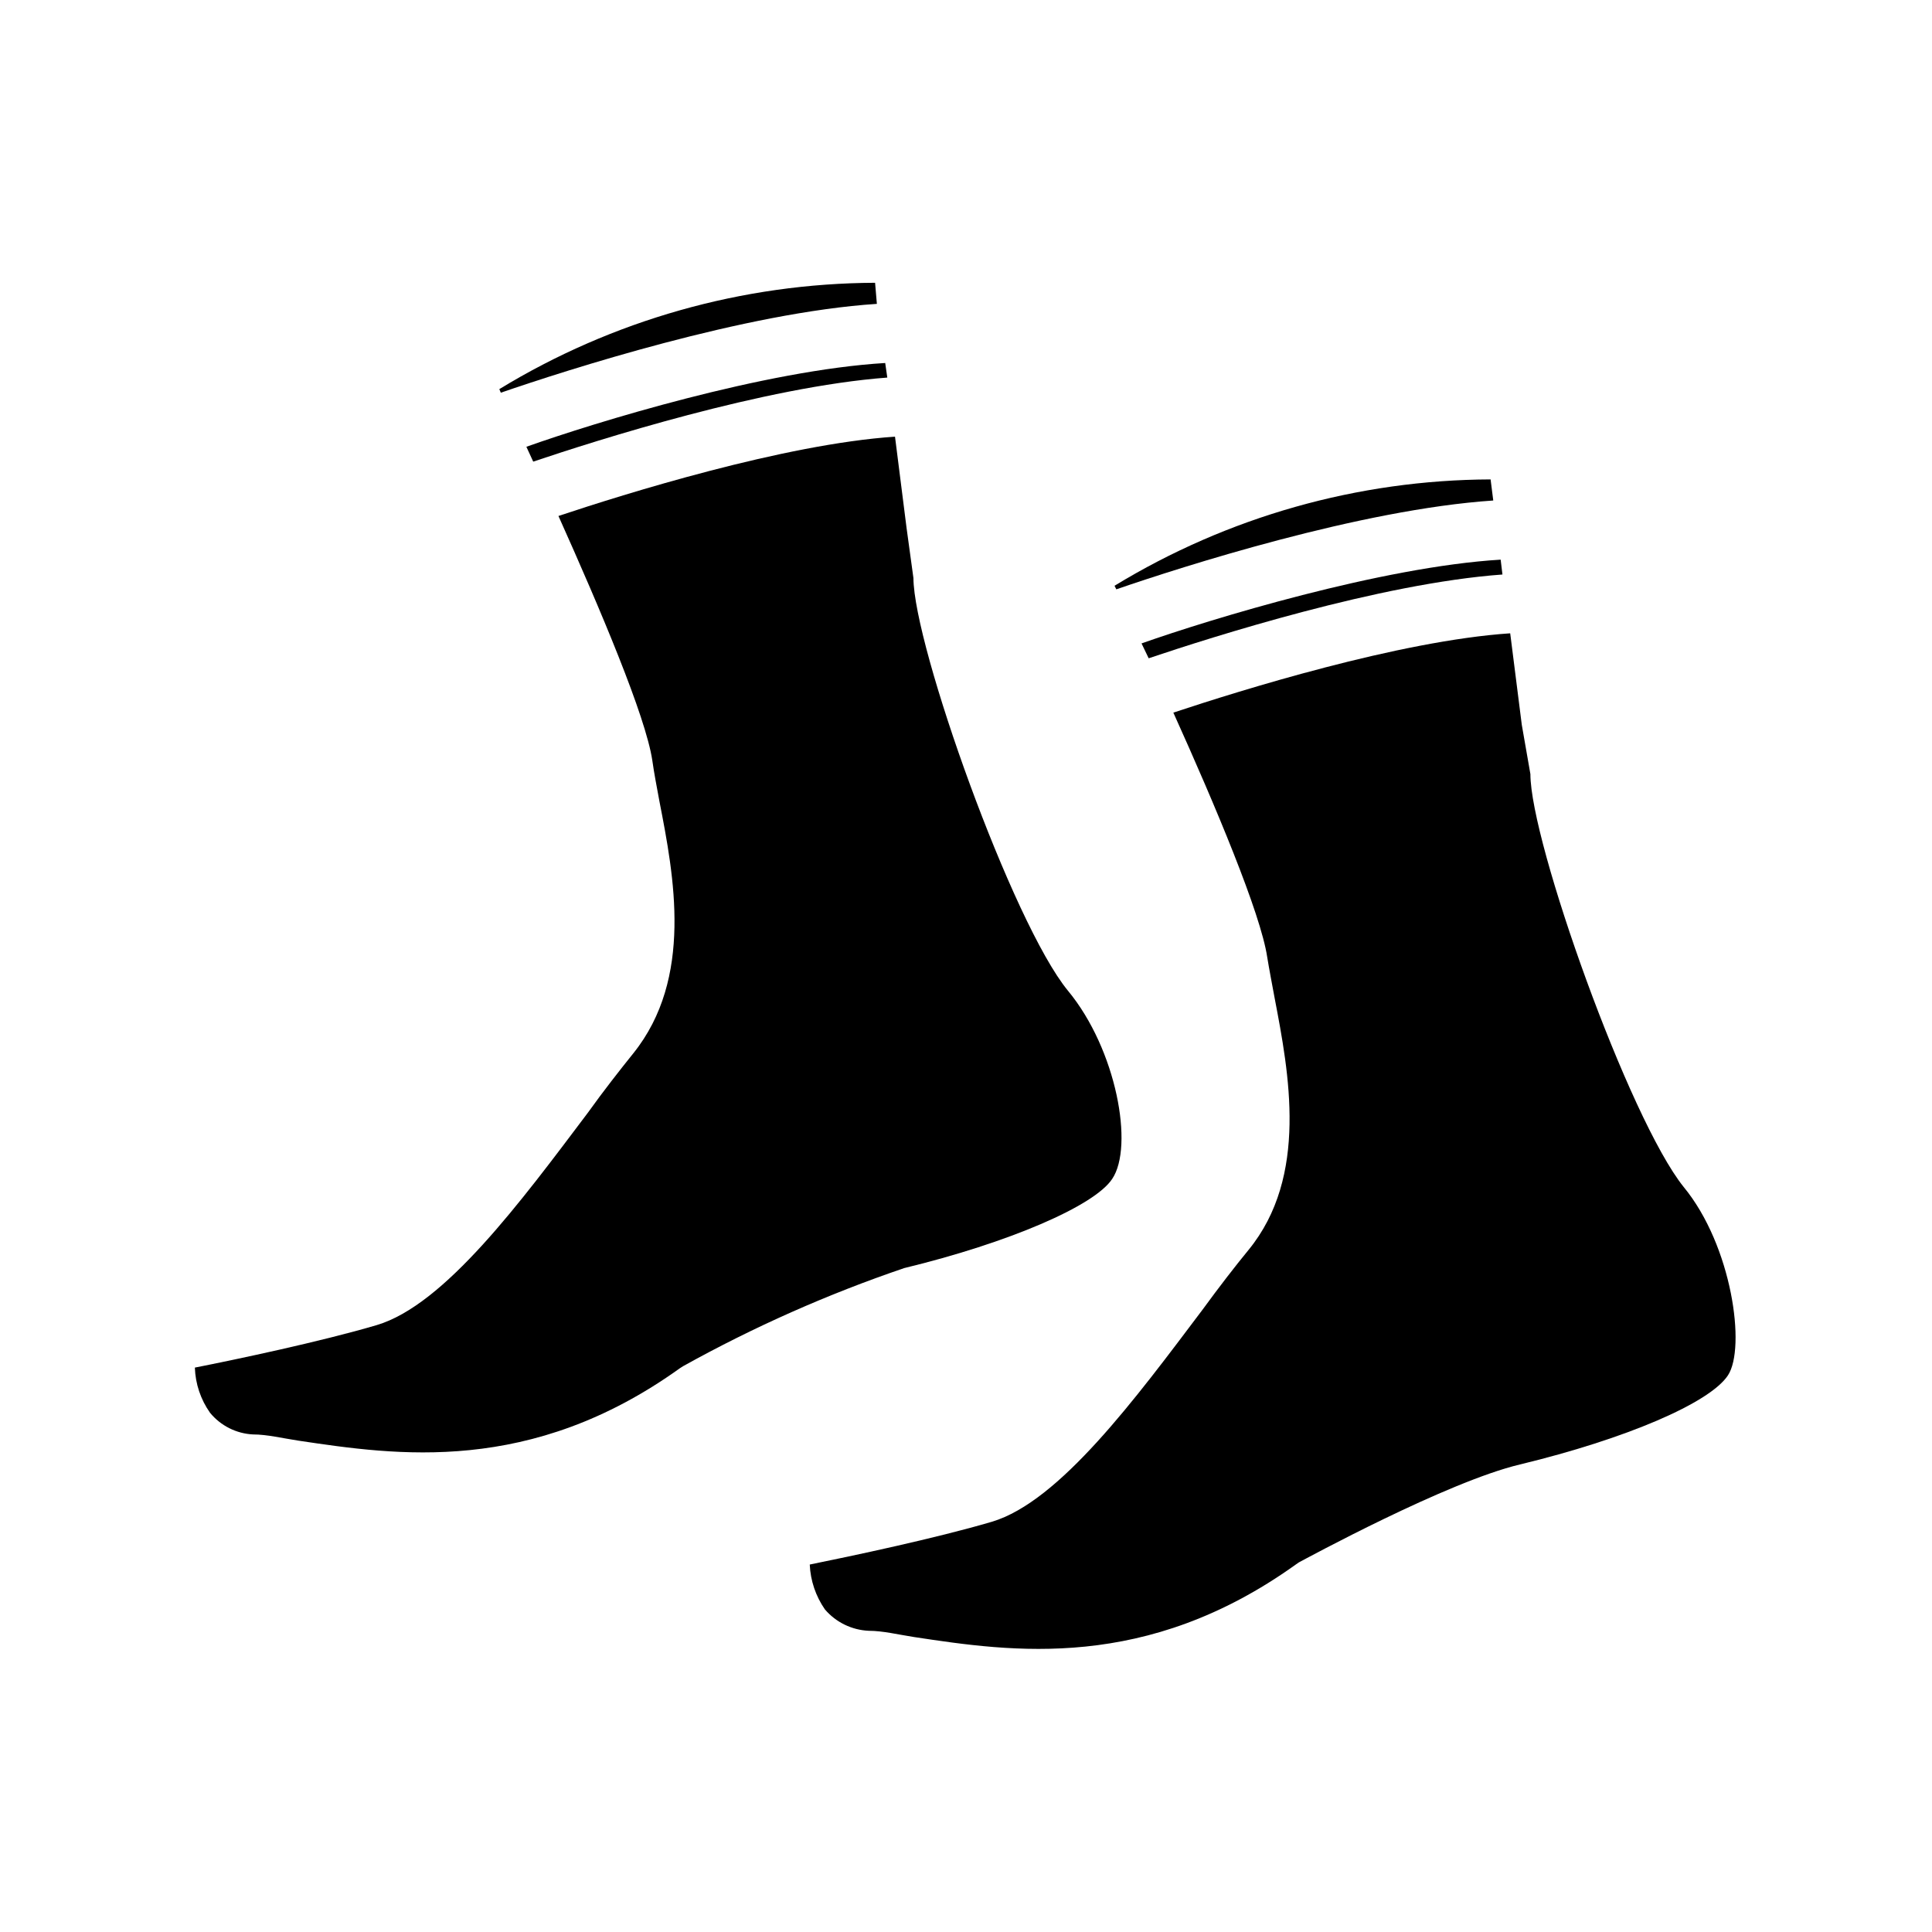 <?xml version="1.0" encoding="UTF-8"?>
<!-- Uploaded to: SVG Repo, www.svgrepo.com, Generator: SVG Repo Mixer Tools -->
<svg fill="#000000" width="800px" height="800px" version="1.1" viewBox="144 144 512 512" xmlns="http://www.w3.org/2000/svg">
 <g>
  <path d="m211.07 524.14c3.699 0 7.871 1.023 12.043 1.652 25.898 3.856 61.48 9.211 101.08-19.207l0.867-0.551c18.703-10.395 38.305-19.086 58.566-25.977 27.629-6.691 50.383-16.453 55.105-23.617 5.824-8.582 1.18-34.32-11.73-49.91-14.719-17.949-40.855-91.316-40.934-109.34l-1.812-13.223-3.07-24.246c-29.441 1.969-71.715 15.191-89.191 21.02 11.02 24.562 23.145 53.137 24.875 64.785 0.473 3.387 1.18 7.008 1.891 10.863 3.856 19.758 9.055 46.84-6.926 66.754-3.543 4.41-7.871 9.918-12.043 15.742-17.789 23.617-37.941 50.934-55.969 56.285-14.957 4.41-37.391 9.133-48.176 11.258l-0.004 0.004c0.141 4.293 1.535 8.453 4.016 11.965 2.82 3.441 6.969 5.531 11.414 5.746z"/>
  <path d="m378.59 240.2c-31.883 1.891-76.91 15.742-95.094 22.199l1.812 3.938c16.848-5.668 61.246-19.836 93.836-22.277z"/>
  <path d="m376.38 224.53-0.473-5.59c-35.141 0.148-69.574 9.891-99.582 28.184l0.395 0.945c17.398-5.984 64.707-21.258 99.66-23.539z"/>
  <path d="m539.73 276.64-0.707-5.59c-35.168 0.137-69.629 9.883-99.66 28.184l0.473 0.945c17.395-5.984 64.707-21.18 99.895-23.539z"/>
  <path d="m448.41 318.45c16.848-5.668 61.246-19.836 93.754-22.199l-0.473-3.938c-31.488 1.891-76.91 15.742-95.172 22.199z"/>
  <path d="m547.29 336.08-3.07-24.246c-29.441 1.969-71.715 15.191-89.27 21.02 11.098 24.562 23.145 53.215 24.875 64.785 0.551 3.387 1.258 7.008 1.969 10.863 3.777 19.758 9.055 47.23-6.926 66.754-3.621 4.41-7.871 9.918-12.121 15.742-17.789 23.617-37.941 50.934-55.891 56.285-14.957 4.41-37.391 9.133-48.254 11.336l-0.008 0.004c0.191 4.262 1.582 8.383 4.016 11.887 2.93 3.426 7.148 5.477 11.652 5.668 3.699 0 7.871 1.023 11.965 1.652 25.977 3.938 61.48 9.211 101.16-19.207l0.789-0.551c1.652-0.867 39.359-21.41 58.648-25.977 28.023-6.769 50.301-16.297 55.105-23.617 4.801-7.32 1.102-34.32-11.73-49.91-14.488-18.027-40.625-91.395-40.625-109.42z"/>
 </g>
</svg>
